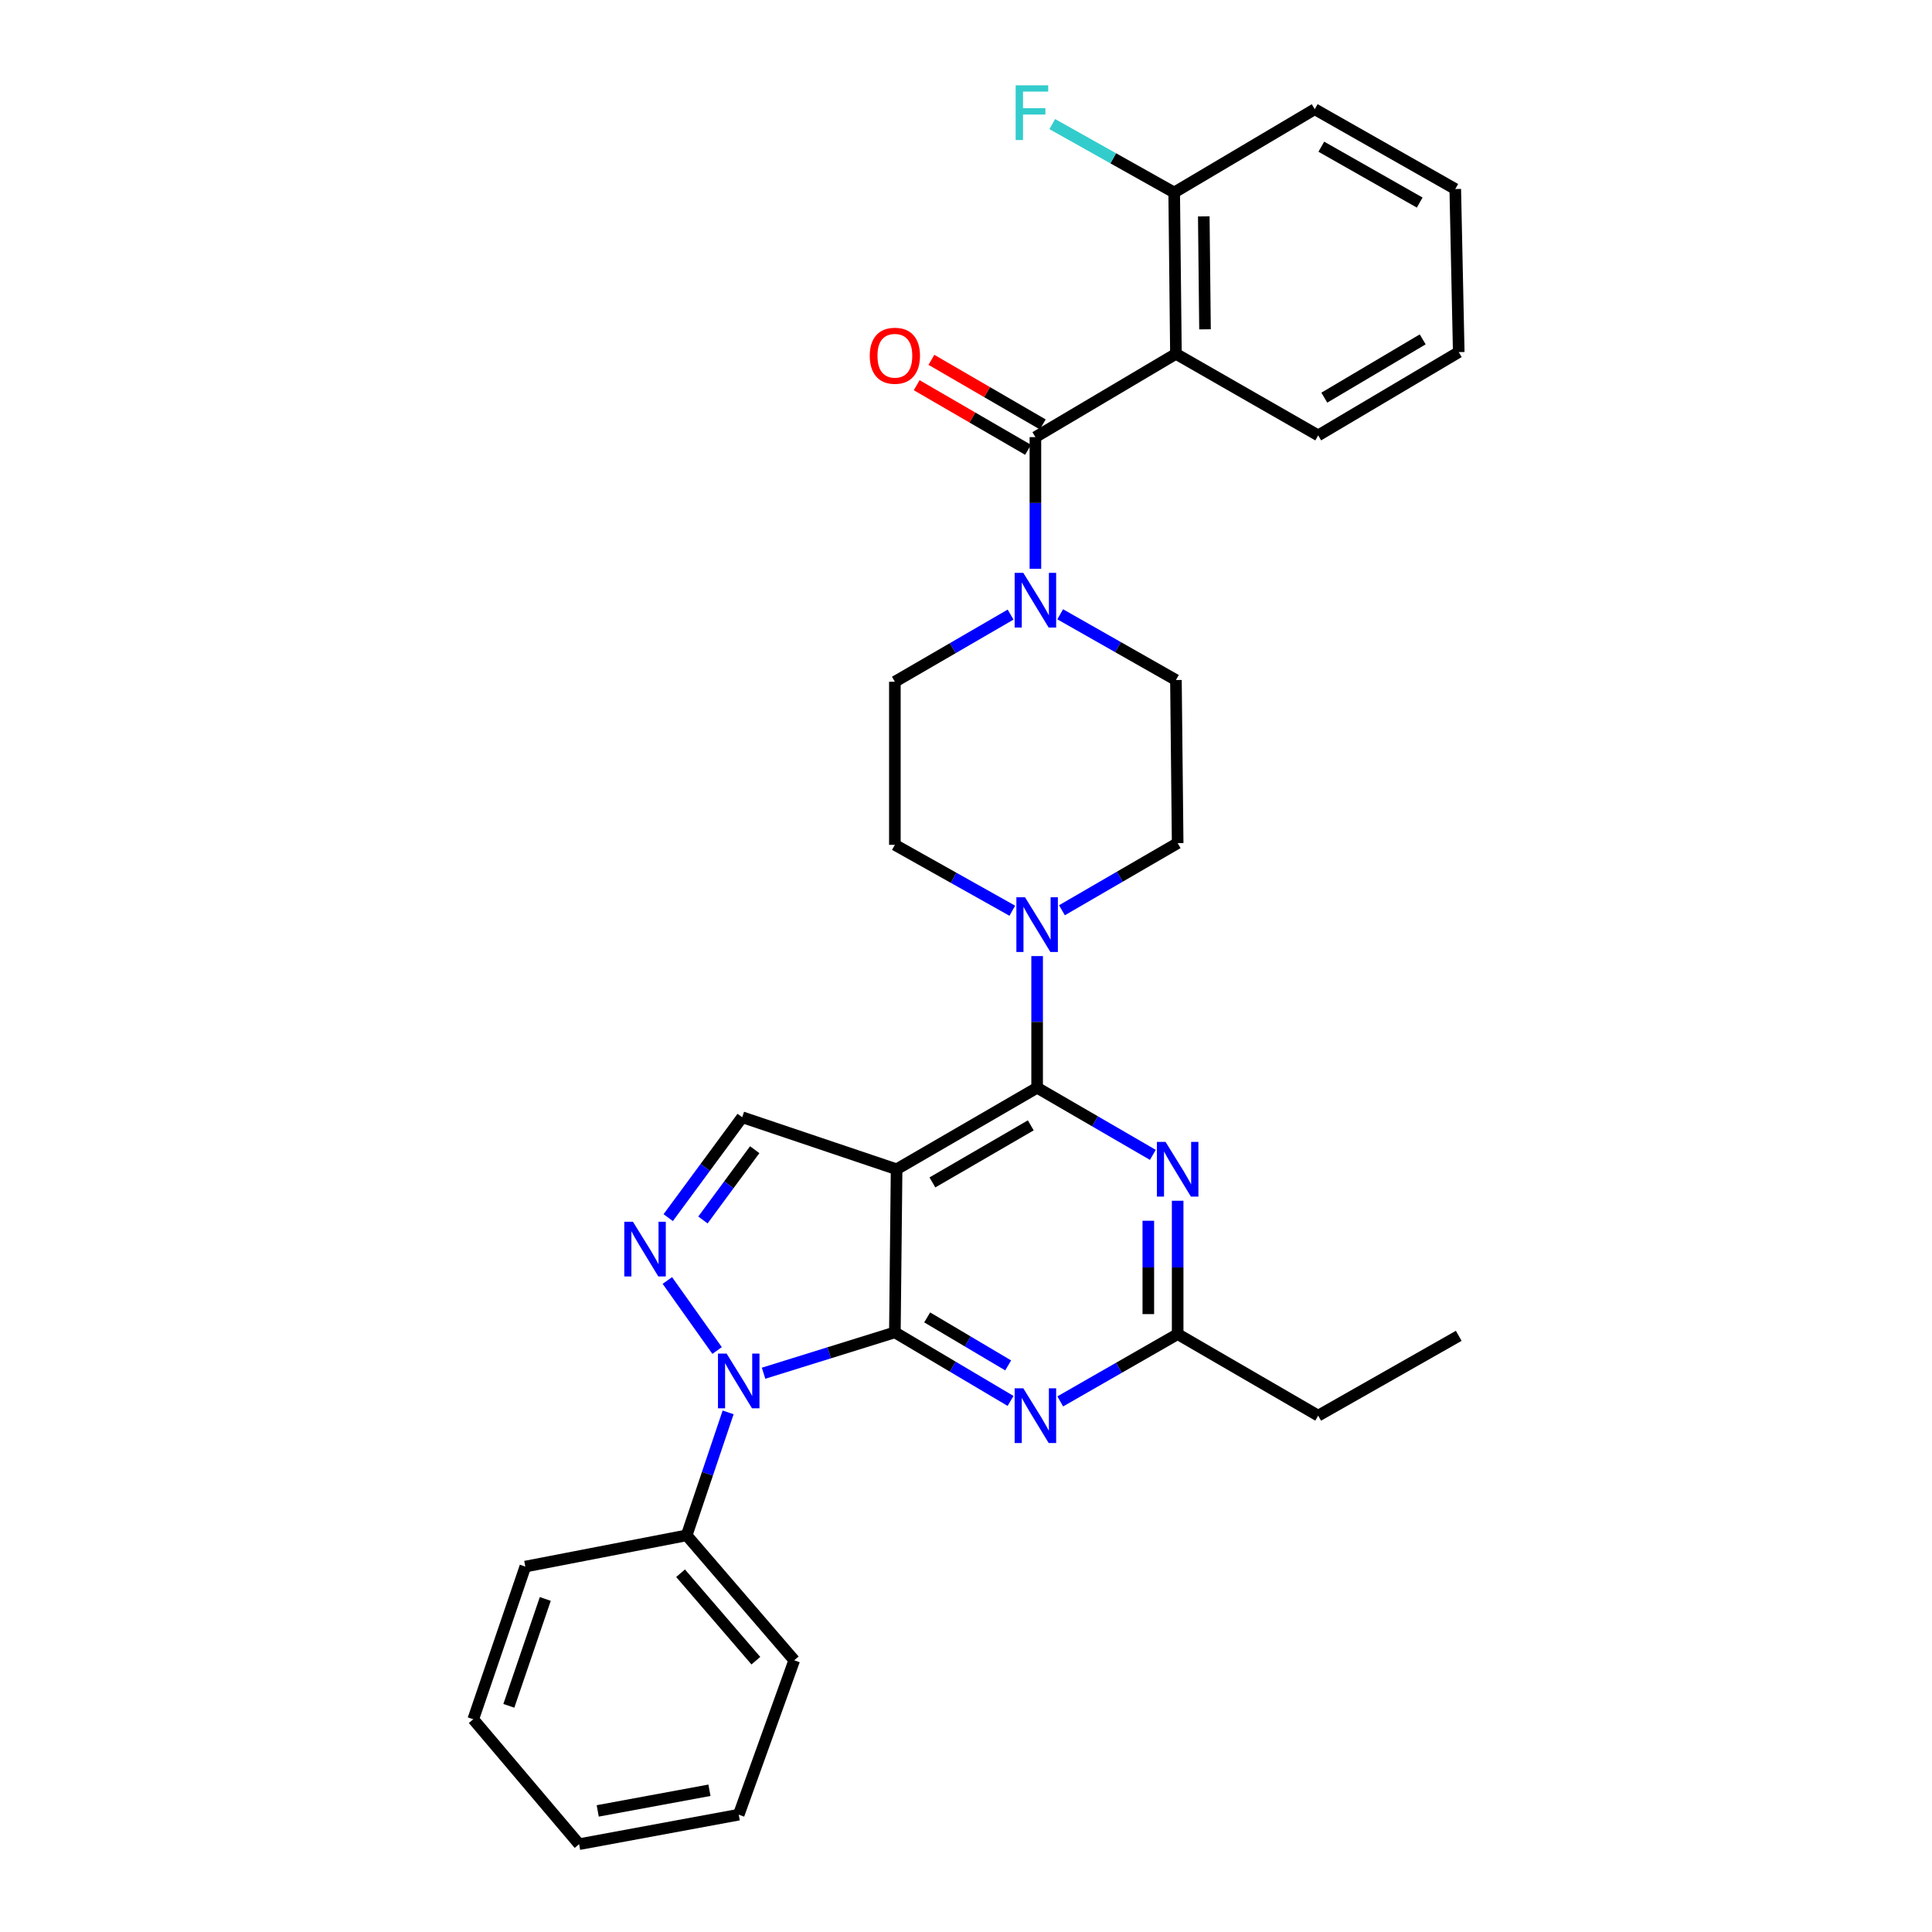 <?xml version='1.0' encoding='iso-8859-1'?>
<svg version='1.1' baseProfile='full'
              xmlns='http://www.w3.org/2000/svg'
                      xmlns:rdkit='http://www.rdkit.org/xml'
                      xmlns:xlink='http://www.w3.org/1999/xlink'
                  xml:space='preserve'
width='1000px' height='1000px' viewBox='0 0 1000 1000'>
<!-- END OF HEADER -->
<rect style='opacity:1.0;fill:#FFFFFF;stroke:none' width='1000' height='1000' x='0' y='0'> </rect>
<path class='bond-0' d='M 548.753,317.953 L 578.707,334.966' style='fill:none;fill-rule:evenodd;stroke:#0000FF;stroke-width:6px;stroke-linecap:butt;stroke-linejoin:miter;stroke-opacity:1' />
<path class='bond-0' d='M 578.707,334.966 L 608.66,351.978' style='fill:none;fill-rule:evenodd;stroke:#000000;stroke-width:6px;stroke-linecap:butt;stroke-linejoin:miter;stroke-opacity:1' />
<path class='bond-1' d='M 535.922,294.395 L 535.922,260.323' style='fill:none;fill-rule:evenodd;stroke:#0000FF;stroke-width:6px;stroke-linecap:butt;stroke-linejoin:miter;stroke-opacity:1' />
<path class='bond-1' d='M 535.922,260.323 L 535.922,226.251' style='fill:none;fill-rule:evenodd;stroke:#000000;stroke-width:6px;stroke-linecap:butt;stroke-linejoin:miter;stroke-opacity:1' />
<path class='bond-2' d='M 523.08,318.117 L 493.132,335.495' style='fill:none;fill-rule:evenodd;stroke:#0000FF;stroke-width:6px;stroke-linecap:butt;stroke-linejoin:miter;stroke-opacity:1' />
<path class='bond-2' d='M 493.132,335.495 L 463.184,352.872' style='fill:none;fill-rule:evenodd;stroke:#000000;stroke-width:6px;stroke-linecap:butt;stroke-linejoin:miter;stroke-opacity:1' />
<path class='bond-3' d='M 608.66,183.15 L 607.758,99.638' style='fill:none;fill-rule:evenodd;stroke:#000000;stroke-width:6px;stroke-linecap:butt;stroke-linejoin:miter;stroke-opacity:1' />
<path class='bond-3' d='M 623.71,170.459 L 623.078,112.001' style='fill:none;fill-rule:evenodd;stroke:#000000;stroke-width:6px;stroke-linecap:butt;stroke-linejoin:miter;stroke-opacity:1' />
<path class='bond-4' d='M 608.66,183.15 L 682.293,225.357' style='fill:none;fill-rule:evenodd;stroke:#000000;stroke-width:6px;stroke-linecap:butt;stroke-linejoin:miter;stroke-opacity:1' />
<path class='bond-5' d='M 608.66,183.15 L 535.922,226.251' style='fill:none;fill-rule:evenodd;stroke:#000000;stroke-width:6px;stroke-linecap:butt;stroke-linejoin:miter;stroke-opacity:1' />
<path class='bond-6' d='M 539.732,219.683 L 510.914,202.965' style='fill:none;fill-rule:evenodd;stroke:#000000;stroke-width:6px;stroke-linecap:butt;stroke-linejoin:miter;stroke-opacity:1' />
<path class='bond-6' d='M 510.914,202.965 L 482.096,186.246' style='fill:none;fill-rule:evenodd;stroke:#FF0000;stroke-width:6px;stroke-linecap:butt;stroke-linejoin:miter;stroke-opacity:1' />
<path class='bond-6' d='M 532.112,232.818 L 503.294,216.1' style='fill:none;fill-rule:evenodd;stroke:#000000;stroke-width:6px;stroke-linecap:butt;stroke-linejoin:miter;stroke-opacity:1' />
<path class='bond-6' d='M 503.294,216.1 L 474.476,199.381' style='fill:none;fill-rule:evenodd;stroke:#FF0000;stroke-width:6px;stroke-linecap:butt;stroke-linejoin:miter;stroke-opacity:1' />
<path class='bond-7' d='M 607.758,99.638 L 576.207,81.936' style='fill:none;fill-rule:evenodd;stroke:#000000;stroke-width:6px;stroke-linecap:butt;stroke-linejoin:miter;stroke-opacity:1' />
<path class='bond-7' d='M 576.207,81.936 L 544.656,64.234' style='fill:none;fill-rule:evenodd;stroke:#33CCCC;stroke-width:6px;stroke-linecap:butt;stroke-linejoin:miter;stroke-opacity:1' />
<path class='bond-8' d='M 607.758,99.638 L 680.504,56.528' style='fill:none;fill-rule:evenodd;stroke:#000000;stroke-width:6px;stroke-linecap:butt;stroke-linejoin:miter;stroke-opacity:1' />
<path class='bond-9' d='M 549.659,471.148 L 579.607,453.77' style='fill:none;fill-rule:evenodd;stroke:#0000FF;stroke-width:6px;stroke-linecap:butt;stroke-linejoin:miter;stroke-opacity:1' />
<path class='bond-9' d='M 579.607,453.77 L 609.555,436.392' style='fill:none;fill-rule:evenodd;stroke:#000000;stroke-width:6px;stroke-linecap:butt;stroke-linejoin:miter;stroke-opacity:1' />
<path class='bond-10' d='M 536.816,494.87 L 536.816,528.942' style='fill:none;fill-rule:evenodd;stroke:#0000FF;stroke-width:6px;stroke-linecap:butt;stroke-linejoin:miter;stroke-opacity:1' />
<path class='bond-10' d='M 536.816,528.942 L 536.816,563.014' style='fill:none;fill-rule:evenodd;stroke:#000000;stroke-width:6px;stroke-linecap:butt;stroke-linejoin:miter;stroke-opacity:1' />
<path class='bond-11' d='M 523.966,471.389 L 493.575,454.338' style='fill:none;fill-rule:evenodd;stroke:#0000FF;stroke-width:6px;stroke-linecap:butt;stroke-linejoin:miter;stroke-opacity:1' />
<path class='bond-11' d='M 493.575,454.338 L 463.184,437.287' style='fill:none;fill-rule:evenodd;stroke:#000000;stroke-width:6px;stroke-linecap:butt;stroke-linejoin:miter;stroke-opacity:1' />
<path class='bond-12' d='M 463.184,437.287 L 463.184,352.872' style='fill:none;fill-rule:evenodd;stroke:#000000;stroke-width:6px;stroke-linecap:butt;stroke-linejoin:miter;stroke-opacity:1' />
<path class='bond-13' d='M 523.068,725.118 L 493.126,707.373' style='fill:none;fill-rule:evenodd;stroke:#0000FF;stroke-width:6px;stroke-linecap:butt;stroke-linejoin:miter;stroke-opacity:1' />
<path class='bond-13' d='M 493.126,707.373 L 463.184,689.627' style='fill:none;fill-rule:evenodd;stroke:#000000;stroke-width:6px;stroke-linecap:butt;stroke-linejoin:miter;stroke-opacity:1' />
<path class='bond-13' d='M 521.828,706.731 L 500.868,694.309' style='fill:none;fill-rule:evenodd;stroke:#0000FF;stroke-width:6px;stroke-linecap:butt;stroke-linejoin:miter;stroke-opacity:1' />
<path class='bond-13' d='M 500.868,694.309 L 479.909,681.887' style='fill:none;fill-rule:evenodd;stroke:#000000;stroke-width:6px;stroke-linecap:butt;stroke-linejoin:miter;stroke-opacity:1' />
<path class='bond-14' d='M 548.784,725.364 L 579.169,707.947' style='fill:none;fill-rule:evenodd;stroke:#0000FF;stroke-width:6px;stroke-linecap:butt;stroke-linejoin:miter;stroke-opacity:1' />
<path class='bond-14' d='M 579.169,707.947 L 609.555,690.529' style='fill:none;fill-rule:evenodd;stroke:#000000;stroke-width:6px;stroke-linecap:butt;stroke-linejoin:miter;stroke-opacity:1' />
<path class='bond-15' d='M 609.555,690.529 L 682.293,732.737' style='fill:none;fill-rule:evenodd;stroke:#000000;stroke-width:6px;stroke-linecap:butt;stroke-linejoin:miter;stroke-opacity:1' />
<path class='bond-16' d='M 609.555,690.529 L 609.555,656.017' style='fill:none;fill-rule:evenodd;stroke:#000000;stroke-width:6px;stroke-linecap:butt;stroke-linejoin:miter;stroke-opacity:1' />
<path class='bond-16' d='M 609.555,656.017 L 609.555,621.505' style='fill:none;fill-rule:evenodd;stroke:#0000FF;stroke-width:6px;stroke-linecap:butt;stroke-linejoin:miter;stroke-opacity:1' />
<path class='bond-16' d='M 594.369,680.176 L 594.369,656.017' style='fill:none;fill-rule:evenodd;stroke:#000000;stroke-width:6px;stroke-linecap:butt;stroke-linejoin:miter;stroke-opacity:1' />
<path class='bond-16' d='M 594.369,656.017 L 594.369,631.859' style='fill:none;fill-rule:evenodd;stroke:#0000FF;stroke-width:6px;stroke-linecap:butt;stroke-linejoin:miter;stroke-opacity:1' />
<path class='bond-17' d='M 596.712,597.762 L 566.764,580.388' style='fill:none;fill-rule:evenodd;stroke:#0000FF;stroke-width:6px;stroke-linecap:butt;stroke-linejoin:miter;stroke-opacity:1' />
<path class='bond-17' d='M 566.764,580.388 L 536.816,563.014' style='fill:none;fill-rule:evenodd;stroke:#000000;stroke-width:6px;stroke-linecap:butt;stroke-linejoin:miter;stroke-opacity:1' />
<path class='bond-18' d='M 536.816,563.014 L 464.078,605.212' style='fill:none;fill-rule:evenodd;stroke:#000000;stroke-width:6px;stroke-linecap:butt;stroke-linejoin:miter;stroke-opacity:1' />
<path class='bond-18' d='M 533.526,582.479 L 482.609,612.018' style='fill:none;fill-rule:evenodd;stroke:#000000;stroke-width:6px;stroke-linecap:butt;stroke-linejoin:miter;stroke-opacity:1' />
<path class='bond-19' d='M 384.16,578.275 L 365.013,604.261' style='fill:none;fill-rule:evenodd;stroke:#000000;stroke-width:6px;stroke-linecap:butt;stroke-linejoin:miter;stroke-opacity:1' />
<path class='bond-19' d='M 365.013,604.261 L 345.866,630.246' style='fill:none;fill-rule:evenodd;stroke:#0000FF;stroke-width:6px;stroke-linecap:butt;stroke-linejoin:miter;stroke-opacity:1' />
<path class='bond-19' d='M 390.641,595.079 L 377.238,613.268' style='fill:none;fill-rule:evenodd;stroke:#000000;stroke-width:6px;stroke-linecap:butt;stroke-linejoin:miter;stroke-opacity:1' />
<path class='bond-19' d='M 377.238,613.268 L 363.836,631.458' style='fill:none;fill-rule:evenodd;stroke:#0000FF;stroke-width:6px;stroke-linecap:butt;stroke-linejoin:miter;stroke-opacity:1' />
<path class='bond-20' d='M 384.16,578.275 L 464.078,605.212' style='fill:none;fill-rule:evenodd;stroke:#000000;stroke-width:6px;stroke-linecap:butt;stroke-linejoin:miter;stroke-opacity:1' />
<path class='bond-21' d='M 345.419,662.778 L 371.17,699.021' style='fill:none;fill-rule:evenodd;stroke:#0000FF;stroke-width:6px;stroke-linecap:butt;stroke-linejoin:miter;stroke-opacity:1' />
<path class='bond-22' d='M 395.219,710.775 L 429.202,700.201' style='fill:none;fill-rule:evenodd;stroke:#0000FF;stroke-width:6px;stroke-linecap:butt;stroke-linejoin:miter;stroke-opacity:1' />
<path class='bond-22' d='M 429.202,700.201 L 463.184,689.627' style='fill:none;fill-rule:evenodd;stroke:#000000;stroke-width:6px;stroke-linecap:butt;stroke-linejoin:miter;stroke-opacity:1' />
<path class='bond-23' d='M 376.878,731.044 L 366.148,762.869' style='fill:none;fill-rule:evenodd;stroke:#0000FF;stroke-width:6px;stroke-linecap:butt;stroke-linejoin:miter;stroke-opacity:1' />
<path class='bond-23' d='M 366.148,762.869 L 355.418,794.693' style='fill:none;fill-rule:evenodd;stroke:#000000;stroke-width:6px;stroke-linecap:butt;stroke-linejoin:miter;stroke-opacity:1' />
<path class='bond-24' d='M 463.184,689.627 L 464.078,605.212' style='fill:none;fill-rule:evenodd;stroke:#000000;stroke-width:6px;stroke-linecap:butt;stroke-linejoin:miter;stroke-opacity:1' />
<path class='bond-25' d='M 755.04,691.424 L 682.293,732.737' style='fill:none;fill-rule:evenodd;stroke:#000000;stroke-width:6px;stroke-linecap:butt;stroke-linejoin:miter;stroke-opacity:1' />
<path class='bond-26' d='M 355.418,794.693 L 411.098,859.358' style='fill:none;fill-rule:evenodd;stroke:#000000;stroke-width:6px;stroke-linecap:butt;stroke-linejoin:miter;stroke-opacity:1' />
<path class='bond-26' d='M 352.262,814.301 L 391.238,859.567' style='fill:none;fill-rule:evenodd;stroke:#000000;stroke-width:6px;stroke-linecap:butt;stroke-linejoin:miter;stroke-opacity:1' />
<path class='bond-27' d='M 355.418,794.693 L 271.906,810.857' style='fill:none;fill-rule:evenodd;stroke:#000000;stroke-width:6px;stroke-linecap:butt;stroke-linejoin:miter;stroke-opacity:1' />
<path class='bond-28' d='M 411.098,859.358 L 382.363,939.276' style='fill:none;fill-rule:evenodd;stroke:#000000;stroke-width:6px;stroke-linecap:butt;stroke-linejoin:miter;stroke-opacity:1' />
<path class='bond-29' d='M 271.906,810.857 L 244.96,889.889' style='fill:none;fill-rule:evenodd;stroke:#000000;stroke-width:6px;stroke-linecap:butt;stroke-linejoin:miter;stroke-opacity:1' />
<path class='bond-29' d='M 282.237,827.613 L 263.375,882.935' style='fill:none;fill-rule:evenodd;stroke:#000000;stroke-width:6px;stroke-linecap:butt;stroke-linejoin:miter;stroke-opacity:1' />
<path class='bond-30' d='M 382.363,939.276 L 299.746,954.545' style='fill:none;fill-rule:evenodd;stroke:#000000;stroke-width:6px;stroke-linecap:butt;stroke-linejoin:miter;stroke-opacity:1' />
<path class='bond-30' d='M 367.211,926.634 L 309.379,937.322' style='fill:none;fill-rule:evenodd;stroke:#000000;stroke-width:6px;stroke-linecap:butt;stroke-linejoin:miter;stroke-opacity:1' />
<path class='bond-31' d='M 244.96,889.889 L 299.746,954.545' style='fill:none;fill-rule:evenodd;stroke:#000000;stroke-width:6px;stroke-linecap:butt;stroke-linejoin:miter;stroke-opacity:1' />
<path class='bond-32' d='M 609.555,436.392 L 608.66,351.978' style='fill:none;fill-rule:evenodd;stroke:#000000;stroke-width:6px;stroke-linecap:butt;stroke-linejoin:miter;stroke-opacity:1' />
<path class='bond-33' d='M 682.293,225.357 L 755.04,182.255' style='fill:none;fill-rule:evenodd;stroke:#000000;stroke-width:6px;stroke-linecap:butt;stroke-linejoin:miter;stroke-opacity:1' />
<path class='bond-33' d='M 685.464,205.827 L 736.387,175.656' style='fill:none;fill-rule:evenodd;stroke:#000000;stroke-width:6px;stroke-linecap:butt;stroke-linejoin:miter;stroke-opacity:1' />
<path class='bond-34' d='M 680.504,56.528 L 753.243,97.841' style='fill:none;fill-rule:evenodd;stroke:#000000;stroke-width:6px;stroke-linecap:butt;stroke-linejoin:miter;stroke-opacity:1' />
<path class='bond-34' d='M 683.916,75.929 L 734.832,104.848' style='fill:none;fill-rule:evenodd;stroke:#000000;stroke-width:6px;stroke-linecap:butt;stroke-linejoin:miter;stroke-opacity:1' />
<path class='bond-35' d='M 755.04,182.255 L 753.243,97.841' style='fill:none;fill-rule:evenodd;stroke:#000000;stroke-width:6px;stroke-linecap:butt;stroke-linejoin:miter;stroke-opacity:1' />
<path  class='atom-0' d='M 529.662 296.505
L 538.942 311.505
Q 539.862 312.985, 541.342 315.665
Q 542.822 318.345, 542.902 318.505
L 542.902 296.505
L 546.662 296.505
L 546.662 324.825
L 542.782 324.825
L 532.822 308.425
Q 531.662 306.505, 530.422 304.305
Q 529.222 302.105, 528.862 301.425
L 528.862 324.825
L 525.182 324.825
L 525.182 296.505
L 529.662 296.505
' fill='#0000FF'/>
<path  class='atom-3' d='M 450.184 184.132
Q 450.184 177.332, 453.544 173.532
Q 456.904 169.732, 463.184 169.732
Q 469.464 169.732, 472.824 173.532
Q 476.184 177.332, 476.184 184.132
Q 476.184 191.012, 472.784 194.932
Q 469.384 198.812, 463.184 198.812
Q 456.944 198.812, 453.544 194.932
Q 450.184 191.052, 450.184 184.132
M 463.184 195.612
Q 467.504 195.612, 469.824 192.732
Q 472.184 189.812, 472.184 184.132
Q 472.184 178.572, 469.824 175.772
Q 467.504 172.932, 463.184 172.932
Q 458.864 172.932, 456.504 175.732
Q 454.184 178.532, 454.184 184.132
Q 454.184 189.852, 456.504 192.732
Q 458.864 195.612, 463.184 195.612
' fill='#FF0000'/>
<path  class='atom-5' d='M 525.705 44.165
L 542.545 44.165
L 542.545 47.405
L 529.505 47.405
L 529.505 56.005
L 541.105 56.005
L 541.105 59.285
L 529.505 59.285
L 529.505 72.485
L 525.705 72.485
L 525.705 44.165
' fill='#33CCCC'/>
<path  class='atom-6' d='M 530.556 464.439
L 539.836 479.439
Q 540.756 480.919, 542.236 483.599
Q 543.716 486.279, 543.796 486.439
L 543.796 464.439
L 547.556 464.439
L 547.556 492.759
L 543.676 492.759
L 533.716 476.359
Q 532.556 474.439, 531.316 472.239
Q 530.116 470.039, 529.756 469.359
L 529.756 492.759
L 526.076 492.759
L 526.076 464.439
L 530.556 464.439
' fill='#0000FF'/>
<path  class='atom-8' d='M 529.662 718.577
L 538.942 733.577
Q 539.862 735.057, 541.342 737.737
Q 542.822 740.417, 542.902 740.577
L 542.902 718.577
L 546.662 718.577
L 546.662 746.897
L 542.782 746.897
L 532.822 730.497
Q 531.662 728.577, 530.422 726.377
Q 529.222 724.177, 528.862 723.497
L 528.862 746.897
L 525.182 746.897
L 525.182 718.577
L 529.662 718.577
' fill='#0000FF'/>
<path  class='atom-10' d='M 603.295 591.052
L 612.575 606.052
Q 613.495 607.532, 614.975 610.212
Q 616.455 612.892, 616.535 613.052
L 616.535 591.052
L 620.295 591.052
L 620.295 619.372
L 616.415 619.372
L 606.455 602.972
Q 605.295 601.052, 604.055 598.852
Q 602.855 596.652, 602.495 595.972
L 602.495 619.372
L 598.815 619.372
L 598.815 591.052
L 603.295 591.052
' fill='#0000FF'/>
<path  class='atom-13' d='M 327.611 632.365
L 336.891 647.365
Q 337.811 648.845, 339.291 651.525
Q 340.771 654.205, 340.851 654.365
L 340.851 632.365
L 344.611 632.365
L 344.611 660.685
L 340.731 660.685
L 330.771 644.285
Q 329.611 642.365, 328.371 640.165
Q 327.171 637.965, 326.811 637.285
L 326.811 660.685
L 323.131 660.685
L 323.131 632.365
L 327.611 632.365
' fill='#0000FF'/>
<path  class='atom-14' d='M 376.103 700.616
L 385.383 715.616
Q 386.303 717.096, 387.783 719.776
Q 389.263 722.456, 389.343 722.616
L 389.343 700.616
L 393.103 700.616
L 393.103 728.936
L 389.223 728.936
L 379.263 712.536
Q 378.103 710.616, 376.863 708.416
Q 375.663 706.216, 375.303 705.536
L 375.303 728.936
L 371.623 728.936
L 371.623 700.616
L 376.103 700.616
' fill='#0000FF'/>
</svg>
